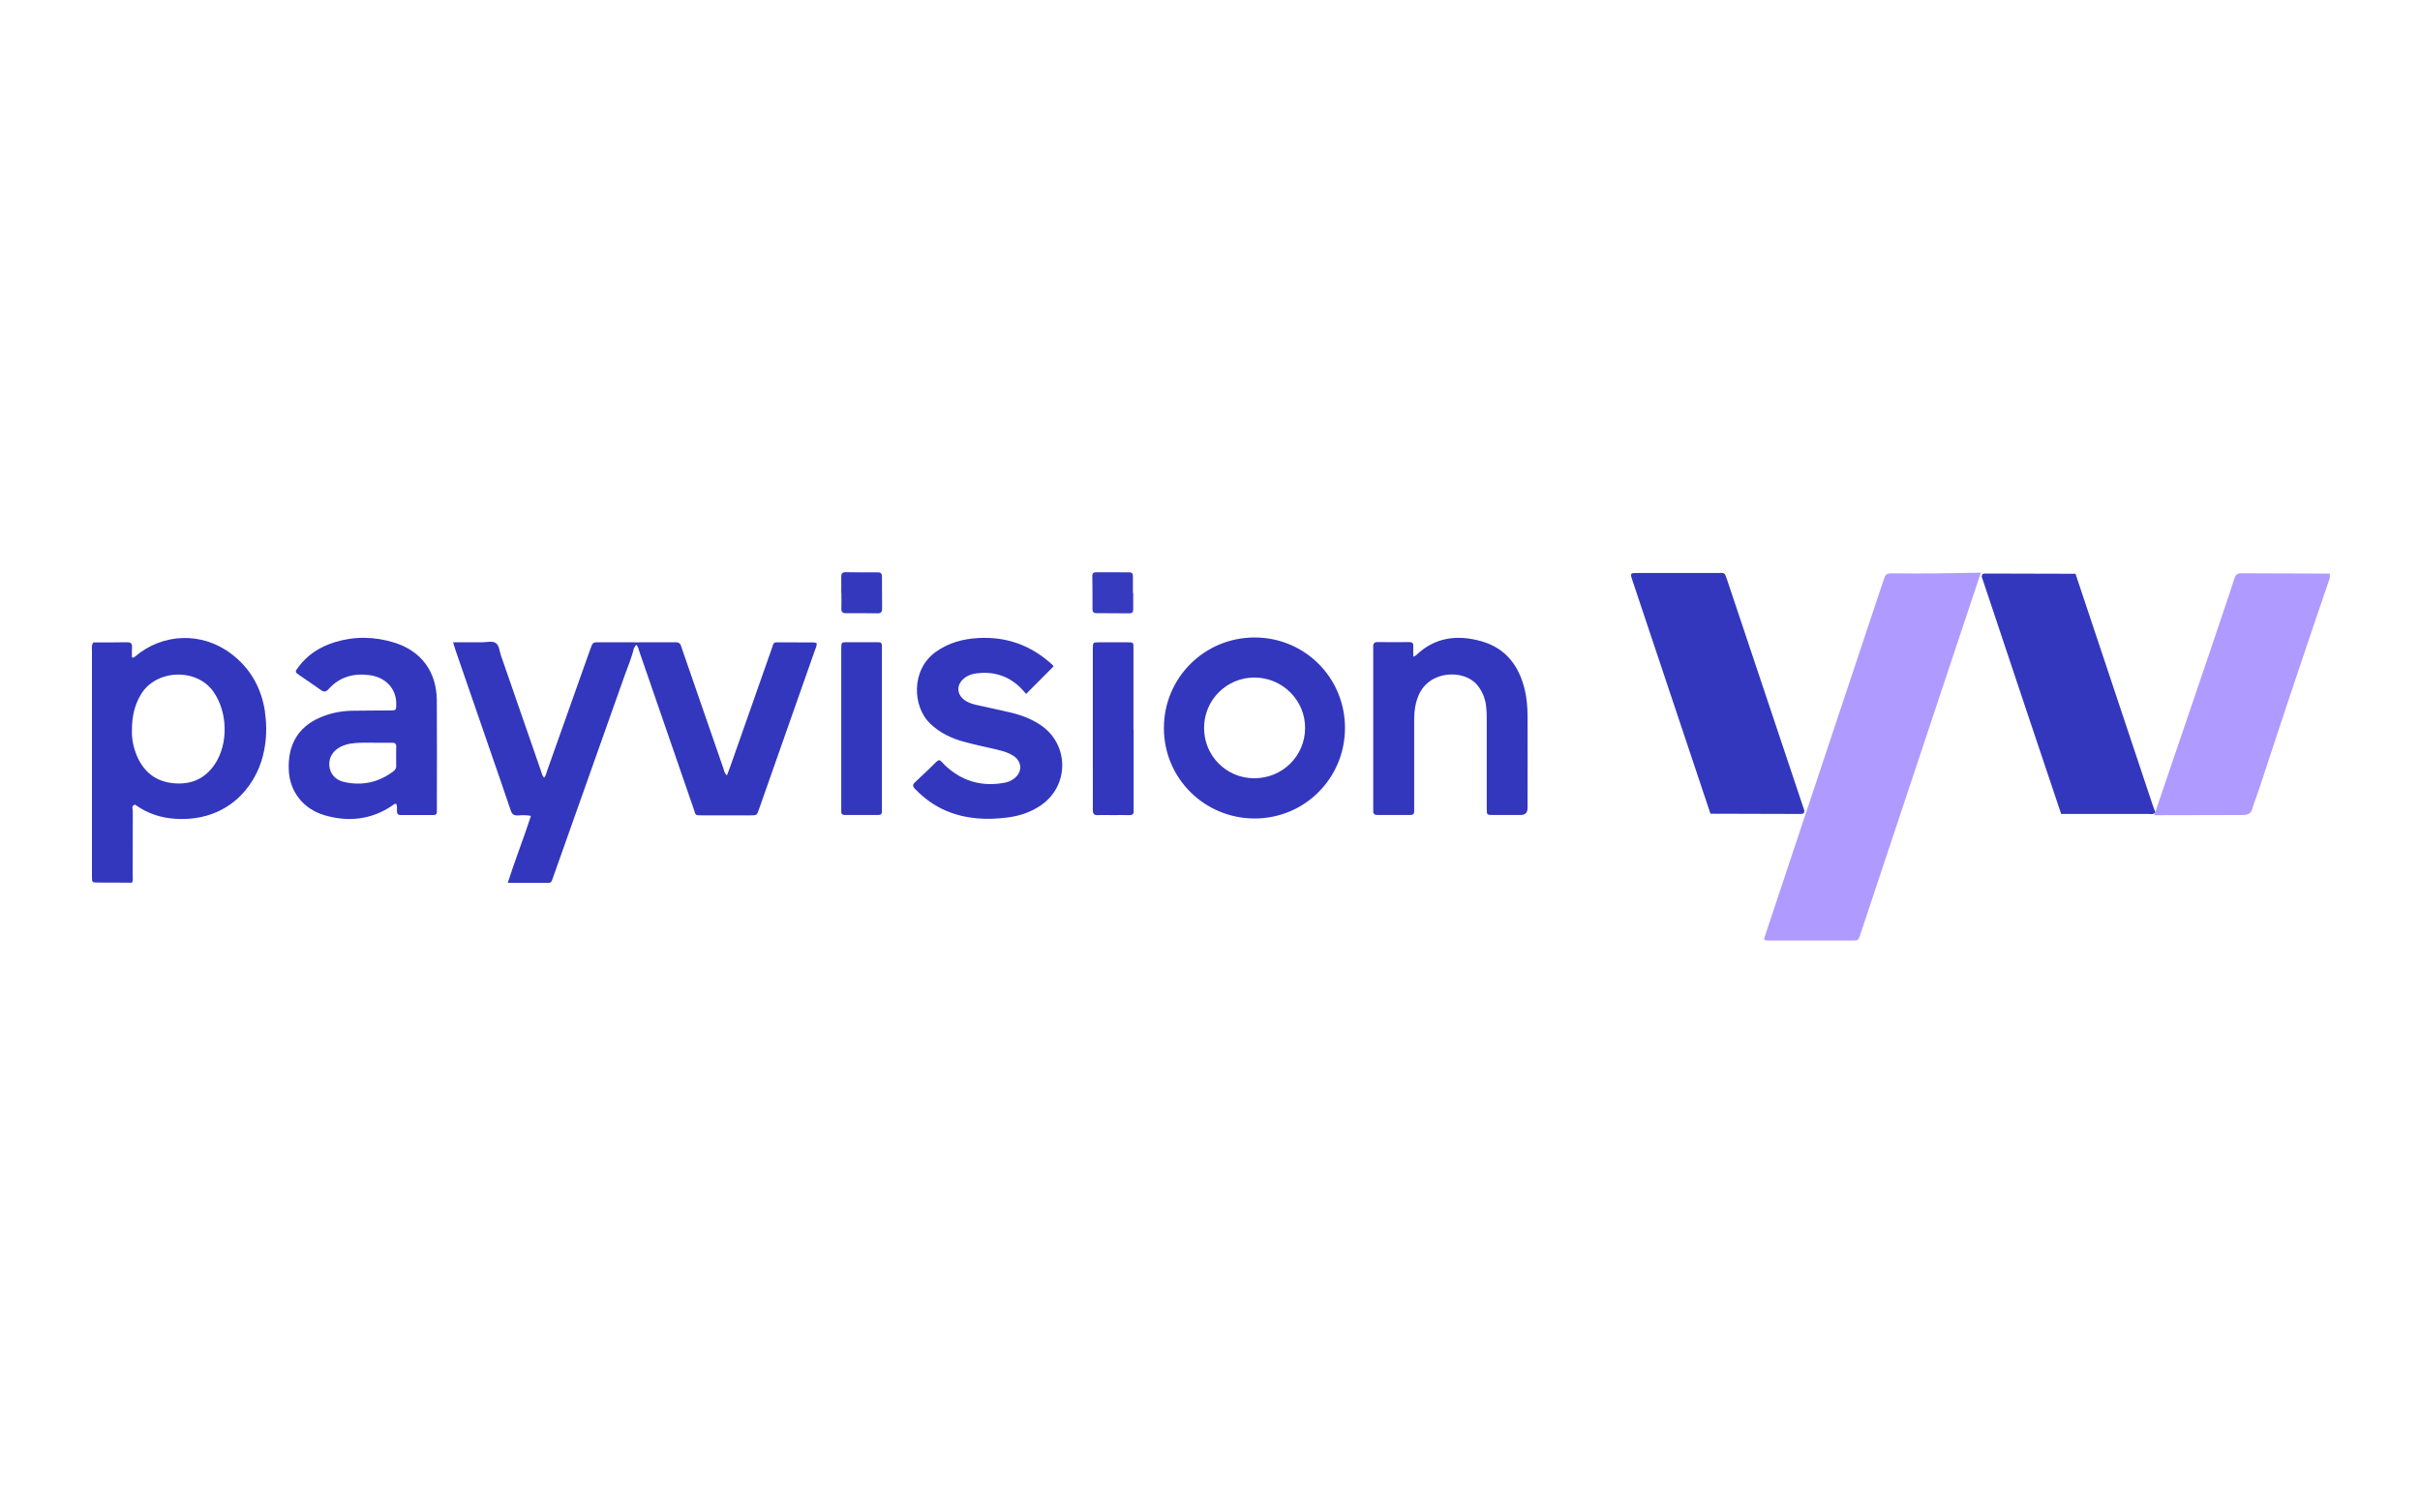 <?xml version="1.0" encoding="UTF-8"?><svg id="uuid-9cd863a4-cc09-4e08-a523-13b10600740d" xmlns="http://www.w3.org/2000/svg" viewBox="0 0 400 250"><defs><style>.uuid-c39827f5-2957-4630-8b5f-21b2220588f6{fill:#3338bd;}.uuid-ace7f30e-7b98-4855-ba69-33a374b0d07b{fill:#363abe;}.uuid-24c3f7a4-148c-40a8-aba0-e5a64c682fb8{fill:#af9aff;}.uuid-85624cd6-6cd6-4f60-a7d8-057893e14e6f{fill:#3337bd;}</style></defs><path class="uuid-24c3f7a4-148c-40a8-aba0-e5a64c682fb8" d="M385.09,94.81v.73c-.82,2.39-1.64,4.79-2.45,7.18-1.61,4.77-3.23,9.55-4.82,14.33-1.48,4.43-2.92,8.87-4.39,13.3-.37,1.13-.83,2.23-1.16,3.37-.2.67-.62.92-1.24.97-.33.03-.66.03-.98.03-4.66.01-9.32.02-13.98.03,3.79-11.17,8.93-26.14,11.98-35.27.43-1.28.87-2.56,1.27-3.85.18-.58.46-.88,1.12-.87,4.88.03,9.77.04,14.65.05Z"/><path class="uuid-24c3f7a4-148c-40a8-aba0-e5a64c682fb8" d="M327.41,94.66c-1.29,3.85-3.09,9.27-3.99,11.96-5.3,15.91-10.6,31.83-15.9,47.74-.36,1.08-.36,1.1-1.31,1.1h-13.93c-.2,0-.41.02-.72-.23,1.73-5.25,16.67-50.04,19.69-59.1.46-1.36.46-1.38,1.88-1.36,4.76.07,9.52-.02,14.28-.11Z"/><path class="uuid-85624cd6-6cd6-4f60-a7d8-057893e14e6f" d="M298.25,134.02c-.05.19-.04.43-.29.48-.16.03-.32.04-.49.04-4.92,0-9.83-.02-14.75-.04-4.3-12.85-8.59-25.69-12.89-38.54-.42-1.24-.41-1.25.93-1.25h13.19c1.09,0,1.08-.2,1.52,1.12,4.25,12.73,8.52,25.46,12.78,38.18h0Z"/><path class="uuid-85624cd6-6cd6-4f60-a7d8-057893e14e6f" d="M327.54,95.3c.06-.19.06-.42.31-.47.16-.03.32-.03.49-.03,4.91.01,9.81.03,14.72.04,4.26,12.76,8.51,25.51,12.77,38.27.13.39.29.77.43,1.15-.29.43-.74.28-1.12.28h-14.45c-1.82-5.41-3.64-10.82-5.45-16.23-2.57-7.67-5.13-15.34-7.69-23.01h0Z"/><path class="uuid-85624cd6-6cd6-4f60-a7d8-057893e14e6f" d="M207.34,105.37c-8.29.01-14.97,6.7-14.96,14.98,0,8.28,6.69,14.93,14.99,14.94,8.28,0,14.94-6.66,14.94-14.98s-6.68-14.96-14.97-14.94ZM207.28,128.64c-4.6-.02-8.27-3.72-8.26-8.33,0-4.64,3.78-8.37,8.41-8.32,4.59.05,8.31,3.79,8.29,8.35-.02,4.63-3.76,8.32-8.44,8.3Z"/><path class="uuid-85624cd6-6cd6-4f60-a7d8-057893e14e6f" d="M72.2,115.76c-.04-4.76-2.58-8.18-7.08-9.56-3.26-1-6.56-1.05-9.83-.04-2.41.75-4.47,2.06-5.99,4.12-.57.78-.57.79.18,1.32,1.18.82,2.39,1.6,3.55,2.45.55.41.88.3,1.31-.18,1.81-2,4.11-2.62,6.71-2.28,2.7.35,4.44,2.22,4.45,4.73,0,1.09,0,1.1-1.06,1.11-2.1.02-4.19.01-6.29.05-1.83.04-3.59.4-5.27,1.13-3.64,1.58-5.38,4.57-5.14,8.81.19,3.46,2.41,6.33,5.96,7.35,3.89,1.12,7.64.73,11.09-1.58.2-.13.35-.36.72-.33.17.44.09.86.1,1.27.02.4.19.59.6.59h5.42c.42,0,.59-.19.58-.59v-1.48c0-5.63.03-11.26-.01-16.89h0ZM65.5,126.59c0,.43-.2.69-.51.92-2.44,1.84-5.18,2.41-8.14,1.74-1.48-.33-2.34-1.43-2.42-2.76-.08-1.34.64-2.47,1.99-3.11.99-.47,2.05-.57,3.11-.61.82-.03,1.64,0,2.46,0h2.83c.45,0,.68.15.67.64-.02,1.07-.02,2.13,0,3.2v-.02Z"/><path class="uuid-85624cd6-6cd6-4f60-a7d8-057893e14e6f" d="M134.99,106.3c.04.48-.17.84-.31,1.22-3.08,8.76-6.16,17.52-9.24,26.27-.34.97-.34.98-1.37.98h-7.9c-1.4,0-1.13.03-1.53-1.12-2.99-8.62-5.95-17.24-8.93-25.86-.14-.42-.19-.88-.56-1.22-.14.21-.26.41-.39.62,0-.01-.01-.02-.01-.03-.01.01-.01.03-.01.04h.02c-.35,1.52-.98,2.95-1.5,4.42-3.9,11.04-7.82,22.07-11.74,33.11-.5,1.4-.29,1.18-1.72,1.19-1.89.01-3.78,0-5.87,0,1.2-3.77,2.62-7.33,3.83-11.06-.77-.16-1.46-.12-2.13-.08-.7.05-1.01-.2-1.23-.87-1.05-3.16-2.16-6.3-3.24-9.44-1.96-5.67-3.91-11.34-5.87-17.01-.13-.38-.24-.77-.41-1.3,1.7,0,3.29-.01,4.88,0,.73,0,1.59-.26,2.17.12.6.39.61,1.3.85,2,2.21,6.36,4.41,12.73,6.62,19.1.13.37.19.78.53,1.18.3-.36.36-.76.49-1.12,2.25-6.35,4.5-12.7,6.76-19.05.09-.26.43-1.14.58-1.6s.41-.63.89-.63c4.36.01,8.72.02,13.08,0,.7,0,.78.45.94.91,1.56,4.5,3.11,9.01,4.67,13.51.74,2.14,1.47,4.27,2.22,6.4.13.37.15.81.6,1.18.22-.58.42-1.09.6-1.61,2.26-6.43,4.52-12.87,6.79-19.3.4-1.13.15-1.09,1.55-1.08,1.56,0,3.13.01,4.69.02.4,0,.81-.04,1.2.11Z"/><path class="uuid-85624cd6-6cd6-4f60-a7d8-057893e14e6f" d="M233.6,108.55c.25-.13.38-.16.45-.23,3.11-3,6.81-3.45,10.77-2.34,4.1,1.15,6.29,4.11,7.23,8.12.33,1.41.43,2.84.44,4.28.02,5.05,0,10.11,0,15.16q0,1.16-1.13,1.17h-4.56c-1.05,0-1.06,0-1.06-1.12v-14.42c0-.78,0-1.56-.09-2.34-.13-1.33-.61-2.53-1.47-3.59-2.08-2.59-7.89-2.56-9.7,1.69-.52,1.23-.73,2.51-.73,3.85,0,4.81,0,9.62,0,14.42,0,.29,0,.58,0,.86.02.47-.2.65-.66.65-1.81,0-3.62,0-5.43,0-.46,0-.69-.17-.68-.64v-26.51c0-.21,0-.41,0-.62-.04-.56.16-.82.77-.81,1.73.03,3.45.02,5.18,0,.46,0,.69.14.67.63-.02.53,0,1.07,0,1.76v.03Z"/><path class="uuid-85624cd6-6cd6-4f60-a7d8-057893e14e6f" d="M174.15,110.14c-1.5,1.5-2.97,2.98-4.54,4.56-.3-.33-.66-.77-1.07-1.16-2.02-1.9-4.43-2.59-7.15-2.24-.87.11-1.67.43-2.31,1.07-.94.94-.9,2.27.1,3.15.64.56,1.41.82,2.22,1,1.84.41,3.69.8,5.53,1.23,1.77.41,3.46,1.03,4.99,2.04,4.82,3.17,4.89,10.05.13,13.32-1.66,1.14-3.52,1.76-5.5,2.01-3.47.45-6.89.29-10.17-1.11-1.96-.83-3.63-2.06-5.11-3.58-.45-.46-.46-.75.03-1.19,1.19-1.08,2.33-2.2,3.47-3.32.34-.34.58-.34.9.02.32.37.68.72,1.05,1.03,2.72,2.3,5.84,3.06,9.32,2.41.53-.1,1.03-.3,1.47-.61,1.55-1.08,1.49-2.95-.13-3.92-.82-.49-1.73-.74-2.65-.96-1.76-.41-3.53-.78-5.28-1.25-2.13-.57-4.07-1.47-5.7-3.03-2.92-2.79-3.22-8.88.91-11.85,2.12-1.52,4.51-2.16,7.05-2.3,4.66-.26,8.73,1.21,12.18,4.37.12.11.21.24.25.28v.03Z"/><path class="uuid-85624cd6-6cd6-4f60-a7d8-057893e14e6f" d="M145.77,120.45v13.68c0,.41-.19.59-.6.58h-5.55c-.43,0-.58-.21-.57-.61v-27c.02-.93.02-.94.97-.95,1.6,0,3.21-.01,4.81,0,.92,0,.94.02.94.97v13.32h0Z"/><path class="uuid-85624cd6-6cd6-4f60-a7d8-057893e14e6f" d="M187.38,120.58v12.7c0,.25-.02.49,0,.74.05.54-.21.73-.73.71-.95-.02-1.89,0-2.84,0-.78,0-1.56-.04-2.34,0-.68.04-.84-.26-.84-.87.02-2.3,0-4.6,0-6.9v-19.85c.03-.92.03-.94.98-.94,1.6-.01,3.21-.01,4.81,0,.92,0,.93.02.93.98v13.44h.02Z"/><path class="uuid-ace7f30e-7b98-4855-ba69-33a374b0d07b" d="M187.31,98.02v2.7c0,.46-.19.67-.66.66-1.8-.02-3.6-.02-5.4-.03-.45,0-.67-.17-.67-.65,0-1.84,0-3.68-.03-5.52,0-.41.17-.59.59-.59,1.84.01,3.68.01,5.53.01.41,0,.59.19.59.59v2.82h.07-.02Z"/><path class="uuid-c39827f5-2957-4630-8b5f-21b2220588f6" d="M139.05,97.98c0-.86.02-1.72,0-2.58-.02-.54.11-.83.74-.82,1.76.04,3.52.03,5.28.02.54,0,.71.22.71.73,0,1.76,0,3.52.02,5.28,0,.6-.23.78-.8.77-1.72-.03-3.44-.04-5.16-.02-.59,0-.8-.22-.77-.8.04-.86,0-1.72,0-2.58,0,0,0,0-.02,0Z"/><path class="uuid-85624cd6-6cd6-4f60-a7d8-057893e14e6f" d="M43.81,117.69c-.59-3.96-2.4-7.21-5.61-9.64-4.82-3.64-11.29-3.43-15.89.48-.12.1-.22.26-.5.11,0-.52-.03-1.09.01-1.65.05-.66-.23-.84-.86-.83-1.85.04-3.7.02-5.54.03-.33.48-.22,1.03-.22,1.56v37.17c0,.94.03.95.97.96,1.89.02,3.78,0,5.66.02h0c.19-.4.1-.82.1-1.22,0-3.53,0-7.06.02-10.58,0-.37-.32-.94.38-1.1,1.98,1.43,4.2,2.19,6.64,2.34,8.5.53,13.17-5.15,14.49-10.42.6-2.38.69-4.78.33-7.21l.02-.02ZM35.46,126.38c-1.65,2.42-3.97,3.35-6.8,3.08-2.93-.28-4.92-1.89-6.05-4.57-.59-1.41-.86-2.91-.8-4.24-.01-2.22.44-4.1,1.47-5.85,2.45-4.14,9.16-4.47,11.98-.49,2.39,3.37,2.53,8.66.2,12.08h0Z"/></svg>